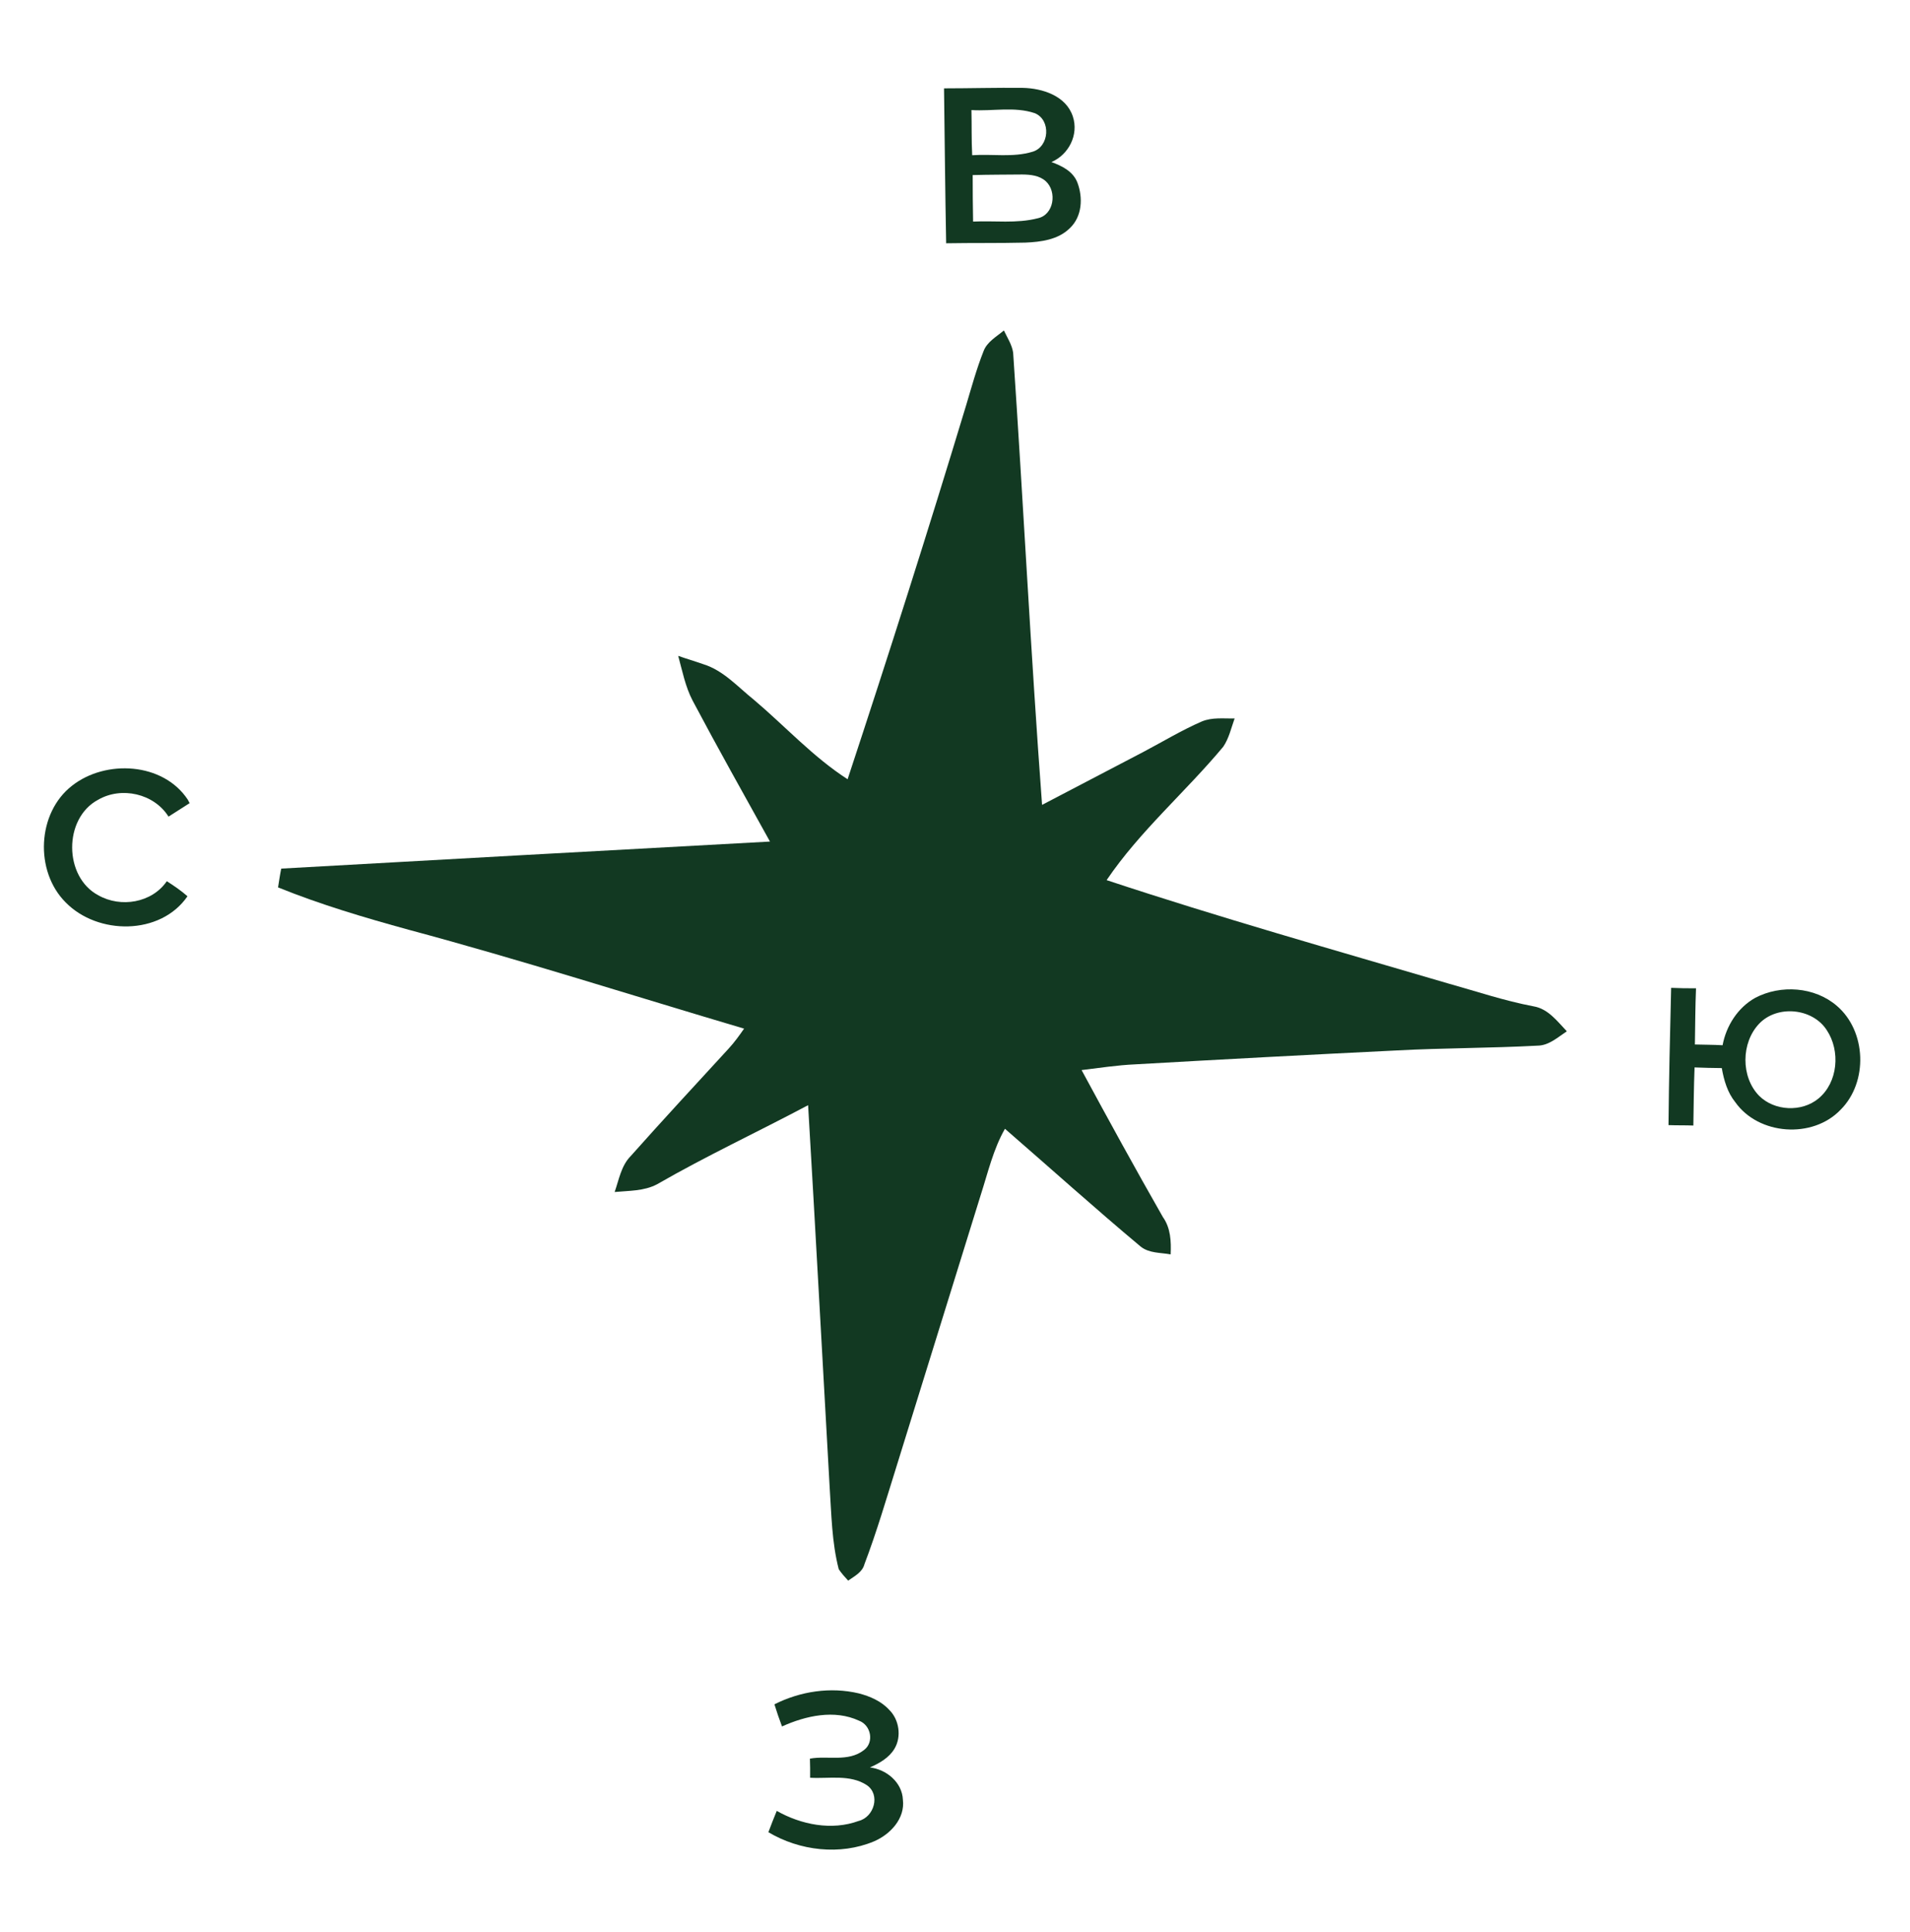 <svg width="87" height="88" viewBox="0 0 87 88" fill="none" xmlns="http://www.w3.org/2000/svg">
<path d="M69.857 45.843C70.52 45.955 70.937 46.527 71.369 46.979C70.962 47.247 70.553 47.628 70.036 47.633C67.894 47.749 65.748 47.737 63.606 47.852C59.647 48.045 55.68 48.258 51.719 48.484C50.891 48.521 50.084 48.647 49.266 48.746C50.475 50.982 51.704 53.227 52.969 55.441C53.324 55.941 53.35 56.547 53.323 57.142C52.866 57.057 52.346 57.096 51.958 56.787C49.863 55.034 47.834 53.205 45.775 51.42C45.241 52.357 45.001 53.414 44.669 54.445C43.396 58.545 42.132 62.626 40.859 66.726C40.386 68.237 39.94 69.771 39.375 71.255C39.283 71.618 38.922 71.801 38.633 72.003C38.483 71.839 38.333 71.674 38.205 71.484C37.887 70.254 37.873 68.979 37.79 67.732C37.461 61.931 37.152 56.139 36.809 50.345C34.526 51.558 32.176 52.653 29.927 53.949C29.328 54.264 28.652 54.237 27.997 54.3C28.197 53.73 28.293 53.106 28.726 52.666C30.194 51.014 31.693 49.399 33.187 47.77C33.455 47.479 33.67 47.178 33.893 46.858C28.802 45.35 23.746 43.73 18.613 42.353C16.597 41.799 14.598 41.206 12.665 40.424C12.71 40.145 12.751 39.852 12.81 39.568C20.227 39.148 27.65 38.742 35.072 38.336C33.889 36.202 32.692 34.073 31.545 31.908C31.213 31.268 31.08 30.561 30.892 29.877C31.272 30.011 31.66 30.124 32.04 30.258C32.953 30.541 33.607 31.291 34.339 31.877C35.766 33.082 37.033 34.484 38.608 35.497C40.477 29.834 42.288 24.146 44.012 18.446C44.256 17.63 44.48 16.807 44.796 16.009C44.953 15.571 45.392 15.339 45.727 15.053C45.879 15.379 46.092 15.695 46.148 16.061C46.612 22.924 46.955 29.806 47.466 36.665C49.011 35.858 50.542 35.056 52.087 34.249C52.964 33.786 53.832 33.261 54.738 32.867C55.221 32.665 55.739 32.74 56.237 32.727C56.079 33.166 55.981 33.629 55.72 34.014C54.002 36.078 51.921 37.855 50.406 40.093C55.564 41.801 60.752 43.269 65.929 44.79C67.233 45.154 68.518 45.59 69.857 45.843Z" fill="#123922"/>
<path d="M43.097 11.082C43.052 8.737 43.032 6.377 43 4.025C44.194 4.024 45.386 3.99 46.587 4.003C47.48 4.021 48.562 4.363 48.869 5.309C49.142 6.138 48.682 7.045 47.891 7.383C48.371 7.554 48.884 7.81 49.077 8.322C49.334 9.003 49.293 9.858 48.736 10.389C48.199 10.925 47.407 11.022 46.698 11.052C45.485 11.081 44.297 11.061 43.097 11.082ZM44.249 5.014C44.265 5.697 44.247 6.382 44.283 7.071C45.198 7.007 46.148 7.183 47.03 6.913C47.801 6.691 47.886 5.465 47.135 5.156C46.21 4.844 45.218 5.074 44.249 5.014ZM44.324 10.094C45.3 10.046 46.302 10.192 47.266 9.944C48.008 9.79 48.157 8.735 47.637 8.257C47.346 7.993 46.941 7.952 46.558 7.949C45.8 7.956 45.056 7.955 44.306 7.975C44.303 8.686 44.313 9.39 44.324 10.094Z" fill="#123922"/>
<path d="M35.275 77.638C36.452 77.043 37.829 76.834 39.118 77.139C39.62 77.269 40.14 77.491 40.502 77.888C40.96 78.335 41.072 79.114 40.744 79.659C40.496 80.074 40.066 80.317 39.626 80.513C40.382 80.603 41.095 81.197 41.127 81.987C41.23 82.84 40.555 83.563 39.807 83.882C38.263 84.528 36.423 84.311 35 83.463C35.124 83.135 35.249 82.807 35.381 82.492C36.491 83.121 37.886 83.4 39.11 82.951C39.819 82.775 40.117 81.748 39.479 81.317C38.717 80.819 37.755 81.034 36.901 80.983C36.907 80.687 36.899 80.4 36.892 80.112C37.702 79.964 38.636 80.28 39.353 79.722C39.825 79.37 39.679 78.593 39.132 78.385C38.014 77.864 36.701 78.157 35.62 78.646C35.488 78.291 35.378 77.975 35.275 77.638Z" fill="#123922"/>
<path d="M76 51.253C76.018 49.169 76.069 47.084 76.12 45C76.502 45.015 76.864 45.025 77.253 45.02C77.218 45.871 77.217 46.722 77.202 47.58C77.618 47.594 78.04 47.588 78.463 47.615C78.63 46.726 79.155 45.9 79.952 45.454C81.119 44.843 82.656 44.951 83.666 45.818C85.021 46.976 85.097 49.298 83.836 50.555C82.563 51.886 80.106 51.712 79.043 50.21C78.688 49.772 78.524 49.214 78.427 48.655C78.018 48.654 77.603 48.639 77.187 48.625C77.153 49.51 77.146 50.381 77.132 51.272C76.75 51.257 76.382 51.268 76 51.253ZM80.128 46.634C79.303 47.503 79.29 49.057 80.126 49.916C80.823 50.612 82.064 50.675 82.829 50.043C83.724 49.306 83.835 47.869 83.211 46.93C82.564 45.918 80.952 45.766 80.128 46.634Z" fill="#123922"/>
<path d="M2.989 41.105C1.572 39.688 1.685 37.033 3.28 35.793C4.809 34.589 7.425 34.722 8.554 36.427L8.638 36.586C8.322 36.788 8.006 36.991 7.676 37.2C7.013 36.146 5.531 35.816 4.469 36.432C2.883 37.277 2.899 39.949 4.481 40.785C5.5 41.362 6.92 41.131 7.598 40.142C7.932 40.355 8.252 40.574 8.54 40.828C7.307 42.621 4.447 42.601 2.989 41.105Z" fill="#123922"/>
</svg>
